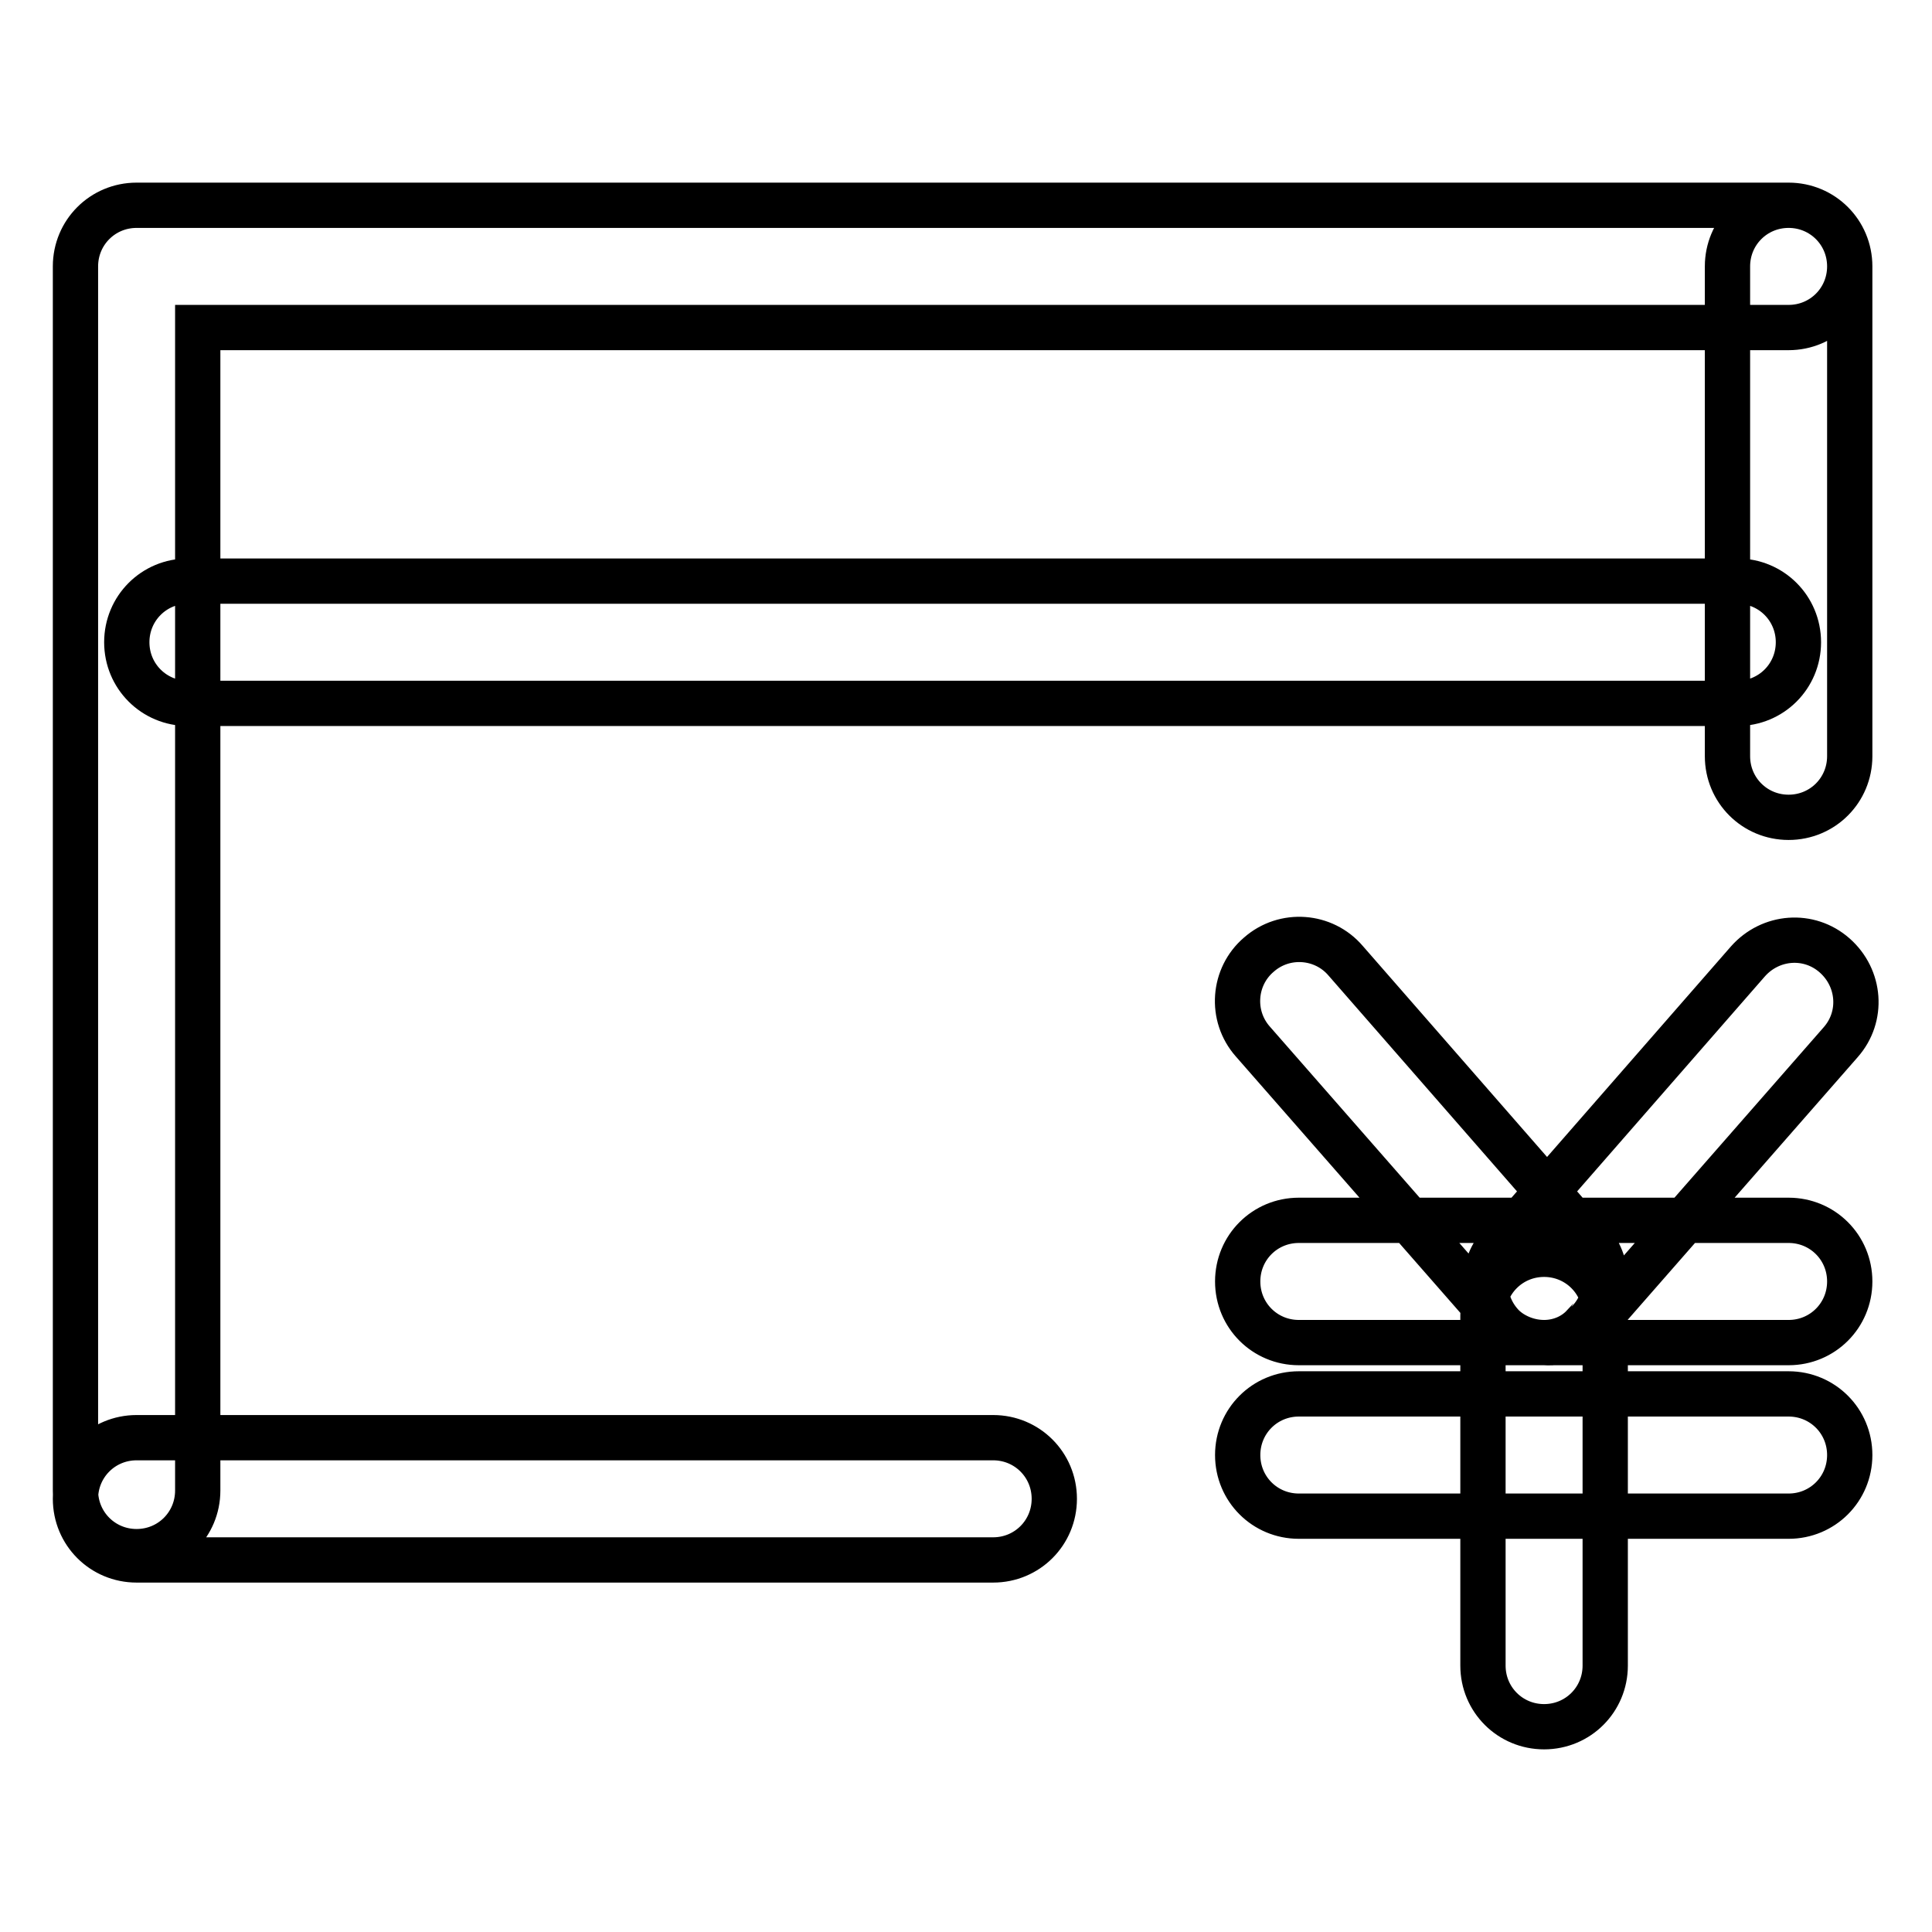 <?xml version="1.0" encoding="utf-8"?>
<!-- Svg Vector Icons : http://www.onlinewebfonts.com/icon -->
<!DOCTYPE svg PUBLIC "-//W3C//DTD SVG 1.1//EN" "http://www.w3.org/Graphics/SVG/1.1/DTD/svg11.dtd">
<svg version="1.1" xmlns="http://www.w3.org/2000/svg" xmlns:xlink="http://www.w3.org/1999/xlink" x="0px" y="0px" viewBox="0 0 256 256" enable-background="new 0 0 256 256" xml:space="preserve">
<g> <path stroke-width="6" fill-opacity="0" stroke="#000000"  d="M18.1,205.6c-4.5,0-8.1-3.6-8.1-8.1V35.3c0-4.5,3.6-8.1,8.1-8.1H237c4.5,0,8.1,3.6,8.1,8.1 c0,4.5-3.6,8.1-8.1,8.1H26.2v154.1C26.2,202,22.6,205.6,18.1,205.6z M230.2,93.2H24.9c-4.5,0-8.1-3.6-8.1-8.1s3.6-8.1,8.1-8.1 h205.3c4.5,0,8.1,3.6,8.1,8.1S234.7,93.2,230.2,93.2z M131.6,206.7H18.1c-4.5,0-8.1-3.6-8.1-8.1s3.6-8.1,8.1-8.1h113.5 c4.5,0,8.1,3.6,8.1,8.1S136.1,206.7,131.6,206.7z M237,108.3c-4.5,0-8.1-3.6-8.1-8.1V35.3c0-4.5,3.6-8.1,8.1-8.1 c4.5,0,8.1,3.6,8.1,8.1v64.9C245.1,104.7,241.5,108.3,237,108.3z M237,177.9h-64.9c-4.5,0-8.1-3.6-8.1-8.1s3.6-8.1,8.1-8.1H237 c4.5,0,8.1,3.6,8.1,8.1S241.5,177.9,237,177.9z M237,200.9h-64.9c-4.5,0-8.1-3.6-8.1-8.1s3.6-8.1,8.1-8.1H237 c4.5,0,8.1,3.6,8.1,8.1S241.5,200.9,237,200.9z M204.6,228.8c-4.5,0-8.1-3.6-8.1-8.1v-46.4c0-4.5,3.6-8.1,8.1-8.1 c4.5,0,8.1,3.6,8.1,8.1v46.4C212.7,225.2,209.1,228.8,204.6,228.8z M204.6,177.9c-2,0-3.9-0.7-5.4-2.1c-3.1-3.1-3.2-8.1-0.1-11.2 c0,0,0.1-0.1,0.1-0.1l32.4-37.1c3-3.4,8.1-3.8,11.5-0.8c3.4,3,3.8,8.1,0.8,11.5l-32.4,37C209.9,177,207.3,178.1,204.6,177.9z  M204.6,177.9c-2.4,0-4.7-1.1-6.2-2.9L166,138c-3-3.4-2.6-8.6,0.8-11.5c3.4-3,8.6-2.6,11.5,0.8l32.4,37.1c2.9,3.3,2.6,8.3-0.7,11.2 c-0.1,0-0.1,0.1-0.2,0.1C208.5,177.1,206.6,177.9,204.6,177.9z"/></g>
</svg>